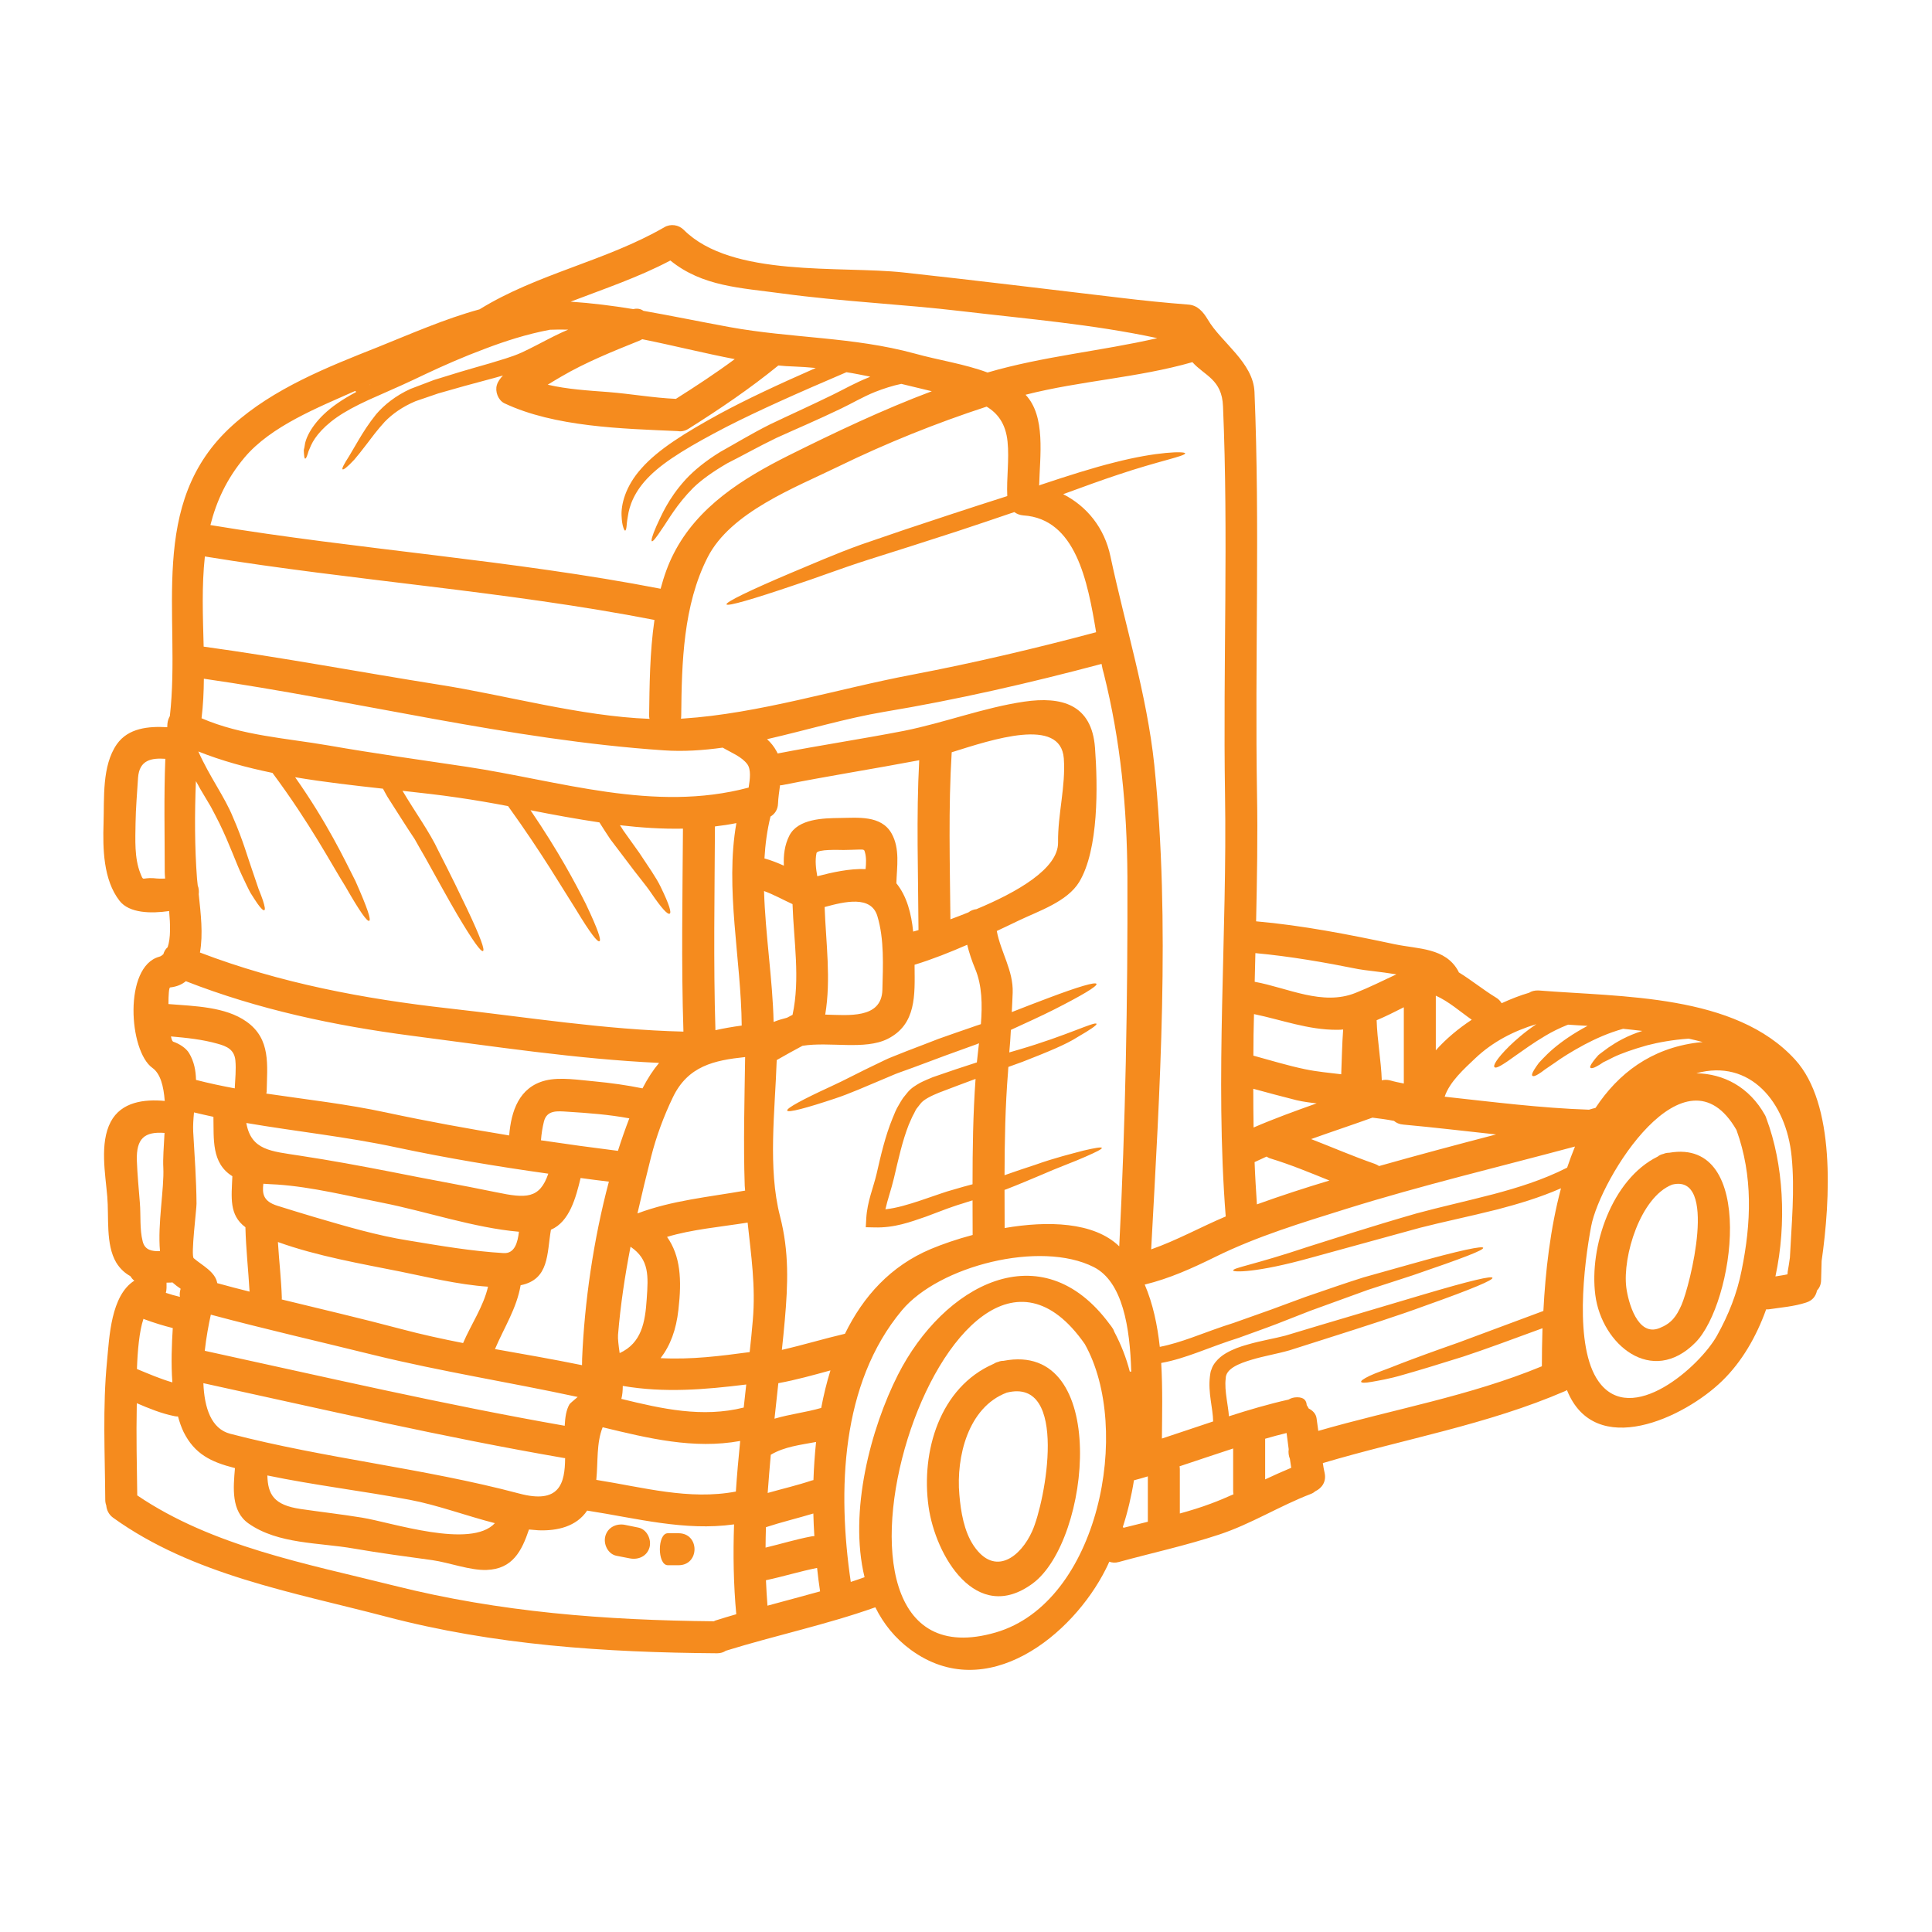 <svg xmlns="http://www.w3.org/2000/svg" xmlns:xlink="http://www.w3.org/1999/xlink" width="100" viewBox="0 0 75 75" height="100" preserveAspectRatio="xMidYMid meet"><defs><clipPath id="07e9d7fda2"><path d="M 4 8.707 L 71 8.707 L 71 65 L 4 65 Z M 4 8.707 " clip-rule="nonzero"></path></clipPath></defs><g clip-path="url(#07e9d7fda2)"><path fill="#f58b1e" d="M 6.387 43.98 C 5.613 43.922 5.289 44.191 5.312 45.043 C 5.332 45.598 5.387 46.148 5.43 46.703 C 5.469 47.184 5.418 47.719 5.539 48.191 C 5.625 48.535 5.902 48.578 6.211 48.57 C 6.113 47.516 6.379 46.137 6.34 45.328 C 6.32 45 6.359 44.508 6.387 43.98 Z M 6.418 29.457 C 5.895 29.422 5.41 29.488 5.359 30.191 C 5.324 30.777 5.27 31.367 5.262 31.953 C 5.254 32.586 5.211 33.305 5.449 33.902 C 5.582 34.227 5.488 34.066 5.949 34.09 C 6.105 34.109 6.258 34.113 6.41 34.105 C 6.402 34.004 6.395 33.918 6.395 33.852 C 6.395 32.387 6.359 30.918 6.418 29.457 Z M 6.691 53.664 C 6.637 52.926 6.668 52.176 6.707 51.555 C 6.332 51.461 5.969 51.348 5.609 51.215 C 5.598 51.211 5.582 51.207 5.57 51.195 C 5.406 51.672 5.34 52.449 5.316 53.145 C 5.77 53.332 6.219 53.527 6.691 53.664 Z M 7.012 50.031 C 7.008 50.031 7.008 50.023 7.004 50.023 C 6.898 49.953 6.793 49.871 6.691 49.781 C 6.68 49.785 6.66 49.789 6.637 49.789 C 6.582 49.789 6.523 49.793 6.465 49.793 C 6.465 49.859 6.465 49.926 6.465 49.996 C 6.465 50.066 6.453 50.129 6.438 50.188 C 6.613 50.246 6.797 50.301 6.984 50.344 C 6.969 50.238 6.98 50.133 7.012 50.031 Z M 9.113 42.25 C 9.129 41.891 9.172 41.52 9.137 41.16 C 9.094 40.75 8.816 40.617 8.441 40.516 C 7.848 40.348 7.246 40.289 6.637 40.234 C 6.66 40.348 6.688 40.422 6.723 40.438 C 6.945 40.512 7.219 40.676 7.344 40.887 C 7.535 41.211 7.602 41.562 7.609 41.922 C 8.109 42.051 8.605 42.156 9.113 42.25 Z M 9.688 50.141 C 9.641 49.309 9.547 48.477 9.527 47.641 C 8.883 47.164 8.988 46.477 9.02 45.66 C 8.199 45.152 8.305 44.211 8.285 43.355 C 8.031 43.301 7.777 43.242 7.531 43.184 C 7.508 43.438 7.488 43.691 7.5 43.934 C 7.555 44.863 7.621 45.793 7.629 46.723 C 7.633 46.93 7.402 48.738 7.52 48.844 C 7.84 49.121 8.359 49.367 8.434 49.812 C 8.852 49.926 9.27 50.039 9.688 50.141 Z M 14.348 14.945 C 14.355 14.941 14.367 14.938 14.375 14.934 C 14.375 14.934 14.371 14.934 14.371 14.93 C 14.367 14.934 14.363 14.938 14.352 14.938 Z M 14.051 58.914 C 15.195 59.098 18.281 60.141 19.211 59.129 C 18.098 58.844 16.969 58.422 15.91 58.223 C 14.086 57.879 12.203 57.656 10.379 57.277 C 10.398 58.016 10.633 58.426 11.664 58.578 C 12.461 58.695 13.258 58.785 14.051 58.914 Z M 17.977 52.137 C 18.285 51.418 18.77 50.715 18.945 49.949 C 17.793 49.875 16.484 49.551 15.543 49.363 C 14.043 49.062 12.301 48.762 10.789 48.215 C 10.832 48.938 10.918 49.66 10.941 50.383 C 10.941 50.406 10.941 50.426 10.938 50.445 C 12.488 50.824 14.039 51.184 15.578 51.594 C 16.371 51.805 17.176 51.98 17.977 52.137 Z M 19.551 48.645 C 19.984 48.672 20.098 48.223 20.145 47.816 C 18.414 47.668 16.512 47.02 14.863 46.695 C 13.52 46.43 12.125 46.078 10.766 45.984 C 10.594 45.973 10.41 45.969 10.223 45.953 C 10.18 46.328 10.203 46.633 10.773 46.809 C 11.25 46.961 11.734 47.105 12.215 47.25 C 13.418 47.602 14.633 47.965 15.875 48.16 C 17.082 48.359 18.328 48.574 19.551 48.645 Z M 19.27 46.285 C 20.414 46.523 20.949 46.547 21.285 45.562 C 19.309 45.285 17.34 44.957 15.391 44.543 C 13.469 44.129 11.5 43.926 9.562 43.594 C 9.75 44.66 10.52 44.688 11.641 44.863 C 12.828 45.043 14.012 45.262 15.191 45.492 C 16.547 45.766 17.91 46.004 19.27 46.285 Z M 21.938 56.602 C 21.926 56.602 21.914 56.602 21.906 56.602 C 17.188 55.789 12.566 54.715 7.895 53.695 C 7.934 54.656 8.199 55.469 8.941 55.66 C 12.637 56.621 16.453 56.996 20.148 57.977 C 21.727 58.402 21.93 57.586 21.938 56.602 Z M 22.109 54.512 C 22.129 54.48 22.273 54.359 22.426 54.23 C 19.785 53.66 17.145 53.246 14.512 52.602 C 12.395 52.078 10.289 51.598 8.184 51.035 C 8.094 51.445 8.004 51.934 7.949 52.438 C 12.609 53.453 17.219 54.523 21.922 55.348 C 21.938 55.023 21.98 54.73 22.109 54.512 Z M 23.637 45.871 C 23.273 45.828 22.902 45.781 22.539 45.73 C 22.355 46.492 22.109 47.43 21.387 47.738 C 21.227 48.68 21.324 49.664 20.219 49.891 L 20.211 49.891 C 20.059 50.789 19.57 51.535 19.215 52.371 C 20.34 52.57 21.469 52.766 22.594 52.996 C 22.594 52.918 22.594 52.836 22.598 52.742 C 22.688 50.57 23.035 48.129 23.637 45.871 Z M 23.988 44.676 C 24.125 44.242 24.273 43.824 24.43 43.414 C 23.633 43.266 22.836 43.207 22.02 43.156 C 21.648 43.133 21.234 43.082 21.117 43.531 C 21.055 43.777 21.02 44.016 21 44.266 C 21.992 44.414 22.992 44.551 23.988 44.676 Z M 24.941 42.25 C 25.145 41.859 25.355 41.535 25.586 41.262 C 22.379 41.113 19.152 40.617 15.977 40.207 C 12.98 39.816 10.031 39.191 7.215 38.09 C 7.059 38.219 6.859 38.305 6.605 38.332 C 6.559 38.336 6.539 38.621 6.539 38.977 C 7.555 39.059 8.75 39.078 9.57 39.66 C 10.523 40.336 10.371 41.344 10.352 42.387 C 10.344 42.41 10.34 42.43 10.34 42.453 C 11.895 42.684 13.453 42.855 14.996 43.188 C 16.578 43.527 18.168 43.816 19.766 44.078 C 19.844 43.133 20.148 42.203 21.172 41.945 C 21.754 41.801 22.5 41.93 23.086 41.98 C 23.711 42.039 24.328 42.125 24.941 42.25 Z M 25.105 50.43 C 25.168 49.535 25.211 48.895 24.477 48.398 C 24.258 49.527 24.086 50.668 23.992 51.816 C 23.98 51.969 24.012 52.227 24.055 52.527 C 24.906 52.137 25.047 51.328 25.105 50.43 Z M 25.199 27.773 C 25.215 26.625 25.223 25.316 25.406 24.066 C 19.648 22.945 13.742 22.547 7.953 21.602 C 7.828 22.738 7.875 23.918 7.906 25.102 C 10.961 25.523 13.988 26.094 17.035 26.578 C 19.613 26.98 22.523 27.805 25.215 27.906 C 25.203 27.863 25.199 27.824 25.199 27.773 Z M 26.512 32.168 C 25.695 32.184 24.883 32.129 24.066 32.035 C 24.109 32.098 24.156 32.168 24.191 32.23 C 24.422 32.551 24.629 32.848 24.816 33.105 C 25.176 33.652 25.477 34.07 25.648 34.43 C 25.996 35.145 26.07 35.434 25.996 35.469 C 25.918 35.508 25.699 35.285 25.277 34.664 C 25.066 34.348 24.734 33.969 24.352 33.449 C 24.156 33.188 23.934 32.898 23.695 32.582 C 23.559 32.379 23.414 32.156 23.27 31.926 C 22.379 31.793 21.484 31.629 20.594 31.453 C 21.695 33.07 22.336 34.285 22.742 35.09 C 23.219 36.094 23.348 36.5 23.27 36.539 C 23.195 36.578 22.926 36.246 22.355 35.301 C 21.824 34.473 21.051 33.137 19.723 31.293 C 19.07 31.168 18.414 31.055 17.762 30.961 C 17.074 30.859 16.359 30.781 15.625 30.699 C 16.137 31.562 16.68 32.301 17.016 33.023 C 17.5 33.969 17.855 34.699 18.129 35.277 C 18.672 36.422 18.824 36.879 18.75 36.918 C 18.672 36.957 18.379 36.566 17.738 35.484 C 17.422 34.945 17.016 34.207 16.504 33.285 C 16.371 33.059 16.238 32.824 16.098 32.574 C 15.934 32.332 15.77 32.074 15.594 31.801 C 15.418 31.523 15.23 31.234 15.039 30.93 C 14.977 30.828 14.926 30.723 14.867 30.617 C 13.742 30.492 12.59 30.363 11.457 30.172 C 12.715 31.961 13.359 33.336 13.801 34.207 C 14.277 35.281 14.41 35.707 14.332 35.746 C 14.254 35.781 13.984 35.418 13.41 34.414 C 12.844 33.512 12.059 32 10.578 30.004 C 9.574 29.797 8.605 29.535 7.699 29.172 C 8.137 30.156 8.73 30.945 9.043 31.723 C 9.434 32.613 9.625 33.32 9.812 33.844 C 9.902 34.109 9.977 34.332 10.039 34.512 C 10.113 34.695 10.168 34.84 10.207 34.957 C 10.281 35.191 10.301 35.309 10.262 35.332 C 10.227 35.355 10.137 35.281 9.992 35.074 C 9.918 34.969 9.832 34.832 9.723 34.66 C 9.625 34.48 9.527 34.266 9.402 34.004 C 9.16 33.496 8.922 32.789 8.52 31.965 C 8.414 31.762 8.312 31.547 8.184 31.316 C 8.051 31.094 7.91 30.859 7.766 30.613 C 7.719 30.52 7.66 30.418 7.605 30.324 C 7.555 31.594 7.555 32.879 7.648 34.109 C 7.66 34.195 7.668 34.281 7.676 34.375 C 7.719 34.48 7.727 34.602 7.715 34.715 C 7.793 35.461 7.891 36.258 7.762 36.977 C 10.859 38.16 14.121 38.777 17.414 39.145 C 20.445 39.484 23.48 39.973 26.531 40.047 C 26.445 37.422 26.496 34.797 26.512 32.168 Z M 26.238 15.484 C 27.016 14.992 27.785 14.488 28.523 13.941 C 27.344 13.715 26.133 13.41 24.93 13.168 C 24.895 13.191 24.859 13.211 24.816 13.227 C 23.797 13.637 22.738 14.062 21.785 14.621 C 21.605 14.723 21.434 14.832 21.262 14.934 C 22.031 15.113 22.828 15.16 23.613 15.219 C 24.492 15.289 25.359 15.445 26.238 15.484 Z M 28.793 39.812 C 28.773 37.258 28.137 34.48 28.586 31.953 C 28.309 32.008 28.027 32.051 27.754 32.082 C 27.742 34.719 27.691 37.355 27.773 39.992 C 28.082 39.922 28.422 39.863 28.793 39.812 Z M 28.582 62.664 C 28.473 61.496 28.457 60.336 28.496 59.176 C 26.586 59.445 24.707 58.938 22.793 58.641 C 22.379 59.262 21.633 59.434 20.902 59.406 C 20.777 59.398 20.656 59.387 20.535 59.375 C 20.254 60.207 19.902 60.91 18.891 60.945 C 18.25 60.969 17.426 60.656 16.789 60.566 C 15.766 60.426 14.738 60.289 13.723 60.113 C 12.387 59.879 10.797 59.949 9.648 59.141 C 8.969 58.664 9.055 57.762 9.121 56.992 C 9.117 56.988 9.102 56.988 9.094 56.984 C 8.191 56.754 7.555 56.445 7.129 55.594 C 7.039 55.406 6.969 55.203 6.91 54.988 C 6.867 54.988 6.824 54.984 6.785 54.977 C 6.27 54.875 5.785 54.676 5.312 54.473 C 5.312 54.504 5.312 54.543 5.309 54.566 C 5.285 55.73 5.312 56.891 5.328 58.051 C 8.254 60.035 11.918 60.707 15.301 61.555 C 19.402 62.586 23.504 62.898 27.715 62.938 C 27.738 62.922 27.758 62.914 27.781 62.906 C 28.047 62.824 28.316 62.738 28.582 62.664 Z M 28.566 57.902 C 28.609 57.25 28.668 56.598 28.734 55.938 C 26.93 56.266 25.172 55.836 23.395 55.406 C 23.148 56.023 23.219 56.742 23.148 57.449 C 24.961 57.734 26.746 58.246 28.566 57.902 Z M 28.926 46.219 C 28.922 46.156 28.918 46.09 28.91 46.031 C 28.855 44.363 28.902 42.699 28.926 41.035 C 27.734 41.16 26.703 41.375 26.117 42.605 C 25.762 43.344 25.48 44.109 25.277 44.902 C 25.09 45.637 24.914 46.367 24.746 47.105 C 26.094 46.598 27.512 46.469 28.926 46.219 Z M 28.871 54.641 C 28.902 54.34 28.938 54.039 28.969 53.746 C 27.367 53.945 25.789 54.078 24.176 53.801 C 24.176 53.988 24.16 54.156 24.121 54.305 C 25.695 54.691 27.266 55.043 28.871 54.641 Z M 29.062 30.574 C 29.117 30.238 29.16 29.875 29.012 29.668 C 28.793 29.371 28.379 29.215 28.055 29.023 C 27.293 29.129 26.535 29.18 25.781 29.129 C 19.809 28.727 13.855 27.203 7.914 26.348 C 7.91 26.863 7.887 27.371 7.824 27.883 C 9.395 28.559 11.094 28.652 12.766 28.941 C 14.535 29.25 16.312 29.496 18.09 29.762 C 21.734 30.309 25.387 31.555 29.062 30.574 Z M 29.223 51.258 C 29.34 49.93 29.156 48.719 29.023 47.461 C 27.965 47.629 26.848 47.727 25.895 48.016 C 26.414 48.754 26.473 49.664 26.336 50.844 C 26.25 51.621 26.023 52.23 25.645 52.723 C 26.852 52.785 27.957 52.641 29.102 52.488 C 29.148 52.078 29.188 51.668 29.223 51.258 Z M 30.766 39.398 C 31.07 37.992 30.812 36.523 30.766 35.098 C 30.406 34.934 30.039 34.727 29.66 34.59 C 29.711 36.289 29.996 38.047 30.031 39.672 C 30.199 39.605 30.375 39.551 30.551 39.508 C 30.609 39.48 30.664 39.449 30.723 39.418 C 30.734 39.406 30.75 39.406 30.766 39.398 Z M 31.613 59.633 C 31.594 59.344 31.582 59.051 31.574 58.754 C 30.965 58.938 30.34 59.086 29.734 59.285 C 29.727 59.547 29.719 59.812 29.719 60.078 C 30.309 59.938 30.891 59.758 31.488 59.645 C 31.535 59.633 31.574 59.633 31.613 59.633 Z M 31.578 57.457 C 31.594 56.965 31.629 56.469 31.68 55.977 C 31.078 56.09 30.449 56.16 29.93 56.469 C 29.93 56.469 29.926 56.469 29.922 56.473 C 29.879 56.969 29.836 57.461 29.801 57.957 C 30.375 57.793 30.957 57.66 31.523 57.469 C 31.539 57.465 31.559 57.461 31.578 57.457 Z M 31.836 61.777 C 31.793 61.484 31.75 61.18 31.719 60.867 C 31.051 61 30.402 61.203 29.734 61.344 C 29.75 61.672 29.766 62.004 29.793 62.332 C 30.473 62.148 31.156 61.965 31.836 61.777 Z M 31.879 54.656 C 31.973 54.16 32.09 53.672 32.238 53.199 C 31.566 53.383 30.898 53.57 30.215 53.695 C 30.168 54.156 30.113 54.617 30.066 55.074 C 30.656 54.898 31.285 54.828 31.879 54.656 Z M 33.602 33.738 C 33.625 33.512 33.633 33.285 33.578 33.09 C 33.551 32.98 33.543 32.977 33.348 32.98 C 33.145 32.984 32.945 32.996 32.746 32.996 C 32.582 32.996 31.727 32.957 31.695 33.121 C 31.637 33.41 31.672 33.715 31.727 34.016 C 32.293 33.867 32.992 33.711 33.602 33.738 Z M 34.254 38.426 C 34.277 37.496 34.332 36.465 34.059 35.562 C 33.816 34.754 32.797 34.996 32.012 35.211 C 32.062 36.605 32.266 38.008 32.035 39.387 C 32.922 39.406 34.223 39.566 34.254 38.426 Z M 35.656 36.105 C 35.645 33.906 35.566 31.707 35.684 29.512 C 33.914 29.848 32.137 30.125 30.371 30.477 C 30.34 30.484 30.312 30.484 30.281 30.484 C 30.25 30.727 30.211 30.961 30.203 31.191 C 30.195 31.434 30.074 31.602 29.91 31.699 C 29.781 32.227 29.707 32.77 29.676 33.324 C 29.934 33.395 30.188 33.496 30.43 33.605 C 30.41 33.203 30.457 32.805 30.641 32.441 C 30.977 31.777 31.98 31.762 32.609 31.754 C 33.293 31.746 34.199 31.641 34.605 32.344 C 34.945 32.938 34.816 33.641 34.797 34.289 C 35.207 34.793 35.379 35.473 35.449 36.164 C 35.516 36.148 35.582 36.125 35.656 36.105 Z M 36.172 15.188 C 35.773 15.09 35.379 14.996 34.988 14.902 C 34.66 14.969 34.297 15.086 33.969 15.215 C 33.477 15.414 33.082 15.656 32.629 15.871 C 31.703 16.316 30.887 16.66 30.148 16.996 C 29.426 17.344 28.805 17.699 28.234 17.984 C 27.691 18.301 27.25 18.609 26.914 18.934 C 26.262 19.59 25.945 20.184 25.699 20.531 C 25.465 20.887 25.344 21.031 25.305 21.012 C 25.27 20.992 25.312 20.809 25.484 20.418 C 25.668 20.031 25.922 19.383 26.602 18.629 C 26.945 18.254 27.402 17.887 27.961 17.543 C 28.527 17.23 29.148 16.848 29.887 16.477 C 30.621 16.125 31.449 15.754 32.328 15.324 C 32.777 15.105 33.207 14.855 33.738 14.645 C 33.746 14.637 33.766 14.629 33.781 14.621 C 33.477 14.562 33.168 14.496 32.859 14.449 C 30.984 15.25 29.438 15.938 28.195 16.574 C 26.863 17.266 25.836 17.867 25.227 18.473 C 24.609 19.078 24.426 19.664 24.375 20.035 C 24.34 20.223 24.328 20.367 24.32 20.457 C 24.309 20.547 24.289 20.594 24.27 20.598 C 24.25 20.602 24.223 20.559 24.195 20.469 C 24.164 20.375 24.137 20.23 24.129 20.016 C 24.109 19.613 24.258 18.891 24.91 18.172 C 25.551 17.449 26.578 16.809 27.926 16.07 C 28.961 15.508 30.211 14.926 31.668 14.285 C 31.387 14.258 31.098 14.238 30.812 14.227 C 30.613 14.223 30.414 14.207 30.215 14.188 C 29.109 15.09 27.93 15.887 26.723 16.648 C 26.574 16.742 26.426 16.758 26.293 16.734 C 24.164 16.641 21.527 16.578 19.574 15.652 C 19.336 15.531 19.211 15.195 19.289 14.945 C 19.328 14.812 19.418 14.691 19.523 14.578 C 19.41 14.609 19.297 14.641 19.188 14.672 C 18.777 14.785 18.395 14.887 18.031 14.984 C 17.676 15.086 17.336 15.184 17.012 15.273 C 16.703 15.379 16.414 15.477 16.133 15.574 C 15.621 15.789 15.23 16.07 14.934 16.375 C 14.645 16.691 14.426 16.988 14.234 17.242 C 14.043 17.496 13.879 17.695 13.75 17.848 C 13.473 18.145 13.332 18.246 13.297 18.219 C 13.266 18.188 13.344 18.031 13.555 17.703 C 13.652 17.535 13.781 17.316 13.941 17.047 C 14.105 16.773 14.309 16.445 14.605 16.078 C 14.914 15.719 15.359 15.359 15.934 15.098 C 16.219 14.988 16.523 14.871 16.848 14.75 C 17.172 14.652 17.512 14.543 17.875 14.434 C 18.238 14.328 18.621 14.215 19.023 14.102 C 19.418 13.977 19.848 13.867 20.238 13.691 C 20.641 13.508 21.062 13.273 21.523 13.043 C 21.695 12.957 21.875 12.875 22.055 12.797 C 21.82 12.789 21.582 12.793 21.348 12.801 C 20.434 12.973 19.602 13.246 18.848 13.531 C 17.988 13.852 17.227 14.188 16.547 14.508 C 16.207 14.668 15.887 14.824 15.578 14.961 C 15.27 15.098 14.977 15.227 14.707 15.348 C 14.164 15.582 13.707 15.805 13.336 16.031 C 12.594 16.484 12.227 16.953 12.074 17.289 C 12.035 17.375 12.008 17.449 11.977 17.516 C 11.961 17.578 11.941 17.633 11.926 17.676 C 11.898 17.762 11.867 17.805 11.848 17.805 C 11.828 17.805 11.812 17.758 11.805 17.66 C 11.801 17.613 11.793 17.551 11.793 17.473 C 11.812 17.402 11.828 17.312 11.844 17.207 C 11.938 16.797 12.324 16.191 13.094 15.66 C 13.309 15.508 13.559 15.363 13.828 15.215 C 13.816 15.203 13.801 15.191 13.789 15.176 C 12.367 15.812 10.52 16.535 9.488 17.766 C 8.797 18.59 8.398 19.469 8.168 20.383 C 13.969 21.344 19.883 21.738 25.645 22.855 C 25.773 22.375 25.934 21.914 26.152 21.492 C 27.078 19.668 28.832 18.574 30.617 17.68 C 32.422 16.781 34.27 15.902 36.172 15.188 Z M 37.754 45.973 C 37.754 44.609 37.773 43.246 37.871 41.883 C 37.418 42.051 36.945 42.227 36.449 42.418 C 36.172 42.531 35.855 42.68 35.734 42.844 L 35.578 43.043 C 35.531 43.113 35.512 43.172 35.477 43.234 C 35.406 43.352 35.348 43.512 35.277 43.664 C 35.031 44.289 34.875 45 34.703 45.734 C 34.598 46.176 34.453 46.574 34.371 46.945 C 34.812 46.898 35.277 46.754 35.715 46.609 C 36.004 46.508 36.285 46.414 36.562 46.32 C 36.703 46.27 36.848 46.227 36.988 46.188 C 37.129 46.148 37.262 46.109 37.395 46.07 C 37.516 46.035 37.633 46.004 37.754 45.973 Z M 38.078 39.758 C 38.137 39.004 38.125 38.254 37.859 37.617 C 37.719 37.281 37.621 36.98 37.547 36.676 C 36.883 36.965 36.211 37.234 35.512 37.449 C 35.508 37.449 35.508 37.449 35.504 37.449 C 35.504 37.469 35.504 37.496 35.504 37.516 C 35.512 38.613 35.582 39.762 34.461 40.328 C 33.566 40.777 32.207 40.426 31.152 40.598 C 30.816 40.777 30.484 40.961 30.152 41.152 C 30.086 43.125 29.801 45.355 30.281 47.215 C 30.637 48.594 30.59 49.848 30.465 51.258 C 30.43 51.641 30.395 52.02 30.352 52.402 C 31.172 52.215 31.98 51.969 32.801 51.777 C 33.508 50.328 34.574 49.141 36.141 48.484 C 36.57 48.305 37.137 48.105 37.758 47.941 C 37.758 47.496 37.754 47.043 37.754 46.598 C 37.695 46.613 37.637 46.633 37.578 46.652 C 37.441 46.695 37.305 46.742 37.168 46.781 C 37.039 46.828 36.91 46.867 36.773 46.918 C 36.496 47.023 36.219 47.125 35.934 47.234 C 35.348 47.434 34.727 47.672 33.945 47.648 L 33.609 47.641 L 33.629 47.289 C 33.668 46.641 33.902 46.109 34.027 45.578 C 34.195 44.844 34.363 44.109 34.648 43.414 C 34.723 43.234 34.781 43.07 34.898 42.883 C 34.949 42.797 35.004 42.695 35.059 42.621 L 35.219 42.422 C 35.375 42.227 35.559 42.129 35.719 42.035 C 35.887 41.949 36.051 41.883 36.211 41.816 C 36.809 41.605 37.379 41.418 37.922 41.242 C 37.945 41.004 37.977 40.754 38.004 40.5 C 37.977 40.512 37.945 40.52 37.918 40.535 C 37.52 40.68 37.109 40.828 36.688 40.98 C 36.27 41.137 35.859 41.289 35.461 41.438 C 35.266 41.508 35.066 41.578 34.879 41.648 C 34.723 41.703 34.516 41.801 34.34 41.871 C 33.621 42.172 32.973 42.461 32.414 42.645 C 31.301 43.016 30.594 43.203 30.559 43.113 C 30.523 43.023 31.168 42.676 32.238 42.184 C 32.777 41.941 33.383 41.609 34.082 41.281 C 34.266 41.195 34.414 41.113 34.637 41.027 C 34.824 40.953 35.02 40.875 35.215 40.797 C 35.613 40.648 36.016 40.488 36.434 40.328 C 36.859 40.18 37.27 40.031 37.676 39.895 C 37.809 39.848 37.941 39.801 38.078 39.758 Z M 41.074 32.699 C 41.059 31.613 41.375 30.527 41.297 29.441 C 41.176 27.816 38.516 28.711 36.945 29.203 C 36.812 31.363 36.875 33.523 36.895 35.688 C 37.121 35.602 37.355 35.516 37.594 35.418 C 37.68 35.352 37.789 35.305 37.906 35.293 C 39.477 34.637 41.09 33.723 41.074 32.699 Z M 42.551 24.543 C 42.223 22.562 41.762 20.141 39.727 20.008 C 39.586 19.996 39.469 19.949 39.375 19.879 C 38.66 20.125 37.91 20.375 37.145 20.629 C 35.918 21.027 34.746 21.402 33.676 21.738 C 32.613 22.078 31.668 22.445 30.859 22.707 C 29.25 23.254 28.234 23.551 28.203 23.461 C 28.172 23.371 29.117 22.914 30.684 22.25 C 31.469 21.926 32.391 21.512 33.449 21.133 C 34.516 20.762 35.688 20.367 36.93 19.961 C 37.684 19.711 38.41 19.48 39.102 19.258 C 39.07 18.551 39.184 17.84 39.113 17.145 C 39.043 16.441 38.723 16.039 38.301 15.785 C 36.328 16.43 34.406 17.203 32.539 18.113 C 30.867 18.93 28.363 19.879 27.469 21.637 C 26.52 23.5 26.465 25.727 26.445 27.773 C 26.445 27.82 26.441 27.859 26.434 27.898 C 26.457 27.898 26.48 27.898 26.508 27.895 C 29.465 27.703 32.516 26.738 35.43 26.188 C 37.809 25.734 40.211 25.168 42.551 24.543 Z M 38.656 63.371 C 42.656 62.207 43.965 55.465 42.109 52.172 C 36.836 44.621 30.195 65.836 38.656 63.371 Z M 43.449 48.383 C 43.691 43.602 43.781 38.812 43.766 34.031 C 43.75 31.34 43.504 28.77 42.852 26.16 C 42.816 26.039 42.785 25.91 42.762 25.773 C 39.988 26.512 37.148 27.164 34.324 27.633 C 32.84 27.883 31.312 28.344 29.777 28.695 C 29.922 28.828 30.051 28.984 30.148 29.168 C 30.168 29.199 30.176 29.227 30.188 29.25 C 31.82 28.934 33.461 28.688 35.094 28.371 C 36.652 28.059 38.191 27.469 39.758 27.238 C 41.207 27.027 42.383 27.336 42.508 29.031 C 42.617 30.492 42.656 32.977 41.895 34.238 C 41.43 35.004 40.316 35.367 39.559 35.73 C 39.27 35.867 38.984 36.008 38.695 36.141 C 38.848 36.961 39.344 37.684 39.312 38.539 C 39.305 38.789 39.289 39.035 39.277 39.289 C 39.812 39.078 40.301 38.891 40.73 38.73 C 41.828 38.316 42.527 38.105 42.566 38.195 C 42.605 38.285 41.973 38.656 40.918 39.191 C 40.445 39.43 39.871 39.691 39.242 39.98 C 39.227 40.273 39.207 40.566 39.18 40.855 C 39.301 40.82 39.426 40.781 39.539 40.75 C 41.406 40.207 42.52 39.633 42.566 39.746 C 42.59 39.789 42.332 39.969 41.852 40.246 C 41.391 40.547 40.625 40.855 39.695 41.219 C 39.516 41.281 39.332 41.348 39.145 41.418 C 39.137 41.477 39.137 41.535 39.133 41.594 C 39.023 42.941 39 44.277 38.996 45.621 C 39.418 45.473 39.82 45.336 40.184 45.219 C 40.961 44.941 41.617 44.785 42.066 44.664 C 42.516 44.559 42.762 44.52 42.773 44.562 C 42.785 44.605 42.559 44.719 42.141 44.902 C 41.719 45.094 41.102 45.309 40.34 45.645 C 39.953 45.805 39.551 45.98 39.074 46.164 C 39.047 46.176 39.02 46.184 38.996 46.191 C 38.996 46.684 39 47.176 39 47.672 C 40.664 47.387 42.461 47.426 43.449 48.383 Z M 43.859 53.246 C 43.879 53.246 43.895 53.246 43.914 53.246 C 43.867 51.531 43.582 49.758 42.461 49.188 C 40.387 48.137 36.453 49.141 35.012 50.867 C 32.633 53.715 32.508 57.879 33.027 61.41 C 33.207 61.355 33.383 61.289 33.562 61.227 C 32.941 58.672 33.809 55.438 34.859 53.367 C 36.613 49.91 40.422 47.785 43.086 51.418 C 43.117 51.453 43.148 51.496 43.18 51.547 C 43.219 51.598 43.238 51.648 43.258 51.703 C 43.516 52.188 43.719 52.703 43.859 53.246 Z M 44.559 59.074 C 44.559 58.41 44.559 57.758 44.559 57.312 C 44.383 57.367 44.199 57.418 44.02 57.465 C 43.922 58.082 43.777 58.691 43.59 59.27 C 43.594 59.285 43.602 59.293 43.605 59.305 C 43.594 59.27 43.602 59.285 43.613 59.309 C 43.93 59.23 44.246 59.152 44.559 59.074 Z M 44.918 13.129 C 44.91 13.129 44.906 13.121 44.898 13.121 C 42.422 12.59 39.863 12.379 37.348 12.082 C 35.02 11.805 32.668 11.707 30.352 11.391 C 28.746 11.172 27.27 11.125 26.023 10.113 C 24.785 10.766 23.457 11.211 22.152 11.711 C 22.969 11.766 23.777 11.867 24.586 12 C 24.742 11.961 24.875 11.992 24.977 12.066 C 26.094 12.262 27.199 12.492 28.309 12.695 C 30.727 13.137 33.109 13.07 35.504 13.723 C 36.441 13.984 37.434 14.125 38.336 14.461 C 40.5 13.828 42.742 13.629 44.918 13.129 Z M 47.582 47.223 C 47.156 41.77 47.645 36.281 47.555 30.82 C 47.477 25.805 47.691 20.793 47.477 15.773 C 47.438 14.723 46.758 14.586 46.289 14.059 C 44.164 14.668 41.953 14.777 39.812 15.324 C 40.605 16.16 40.367 17.699 40.34 18.848 C 40.355 18.84 40.371 18.836 40.391 18.824 C 41.453 18.469 42.426 18.16 43.258 17.953 C 44.926 17.523 46.004 17.516 46.008 17.598 C 46.008 17.711 44.984 17.895 43.395 18.43 C 42.77 18.637 42.059 18.895 41.273 19.184 C 42.188 19.652 42.875 20.484 43.109 21.605 C 43.676 24.27 44.523 26.973 44.809 29.688 C 45.441 35.855 45.023 42.301 44.688 48.5 C 45.684 48.152 46.602 47.637 47.582 47.223 Z M 47.883 58.008 C 47.875 57.965 47.871 57.914 47.871 57.863 C 47.871 57.215 47.871 56.746 47.871 56.23 C 47.176 56.457 46.484 56.691 45.789 56.922 C 45.797 56.957 45.801 56.992 45.801 57.035 C 45.801 57.328 45.801 58.246 45.801 58.754 C 46.207 58.641 46.609 58.52 47.004 58.371 C 47.301 58.262 47.594 58.137 47.883 58.008 Z M 51.609 45.828 C 50.855 45.523 50.113 45.215 49.336 44.977 C 49.273 44.961 49.219 44.934 49.168 44.898 C 49.016 44.969 48.859 45.039 48.703 45.113 C 48.723 45.66 48.758 46.207 48.793 46.754 C 49.723 46.418 50.66 46.113 51.609 45.828 Z M 50.125 56.98 C 50.109 56.863 50.09 56.75 50.074 56.633 C 50.027 56.516 50.008 56.387 50.027 56.258 C 50 56.051 49.973 55.84 49.945 55.629 C 49.664 55.695 49.391 55.773 49.113 55.852 C 49.113 56.402 49.113 56.852 49.113 57.43 C 49.449 57.273 49.785 57.121 50.125 56.98 Z M 51.113 42.832 C 50.855 42.805 50.594 42.77 50.336 42.711 C 49.773 42.57 49.211 42.418 48.652 42.266 C 48.652 42.766 48.656 43.266 48.664 43.77 C 49.469 43.422 50.289 43.125 51.113 42.832 Z M 52.141 39.965 C 52.066 39.973 51.992 39.977 51.914 39.977 C 50.785 39.984 49.758 39.59 48.68 39.367 C 48.664 39.906 48.656 40.441 48.656 40.98 C 49.324 41.16 49.984 41.367 50.668 41.508 C 51.129 41.605 51.598 41.645 52.066 41.703 C 52.09 41.121 52.098 40.543 52.141 39.965 Z M 54.207 37.824 C 53.594 37.723 52.965 37.668 52.73 37.621 C 51.406 37.355 50.082 37.125 48.734 37 C 48.723 37.371 48.715 37.742 48.707 38.113 C 49.984 38.344 51.34 39.062 52.625 38.543 C 53.168 38.328 53.68 38.07 54.207 37.824 Z M 54.496 42.062 C 54.496 41.164 54.496 39.887 54.496 39.102 C 54.148 39.277 53.797 39.457 53.441 39.605 C 53.465 40.391 53.613 41.16 53.641 41.938 C 53.734 41.914 53.844 41.91 53.965 41.941 C 54.141 41.992 54.32 42.027 54.496 42.062 Z M 53.535 45.266 C 55.043 44.84 56.559 44.434 58.078 44.039 C 56.875 43.91 55.676 43.766 54.473 43.656 C 54.324 43.645 54.203 43.59 54.113 43.512 C 53.836 43.457 53.559 43.422 53.277 43.387 C 52.488 43.672 51.691 43.934 50.898 44.219 C 51.723 44.539 52.535 44.891 53.367 45.18 C 53.434 45.203 53.484 45.234 53.535 45.266 Z M 57.133 39.586 C 56.676 39.266 56.246 38.879 55.738 38.652 C 55.738 39.305 55.738 40.047 55.738 40.773 C 56.133 40.328 56.617 39.926 57.133 39.586 Z M 60.836 45.328 C 60.93 45.051 61.031 44.777 61.141 44.508 C 58.188 45.301 55.199 46.012 52.281 46.922 C 50.547 47.465 48.809 47.988 47.176 48.793 C 46.273 49.238 45.398 49.633 44.438 49.867 C 44.758 50.613 44.93 51.438 45.023 52.285 C 45.445 52.203 45.855 52.07 46.254 51.93 C 46.809 51.73 47.359 51.52 47.891 51.355 C 48.402 51.176 48.887 51.004 49.34 50.84 C 49.809 50.668 50.254 50.5 50.672 50.348 C 51.516 50.059 52.262 49.797 52.938 49.586 C 53.613 49.395 54.207 49.23 54.719 49.086 C 56.746 48.512 57.566 48.359 57.578 48.441 C 57.59 48.531 56.863 48.816 54.84 49.508 C 54.34 49.672 53.758 49.859 53.098 50.074 C 52.438 50.312 51.695 50.586 50.859 50.887 C 50.449 51.047 50.016 51.215 49.562 51.395 C 49.098 51.574 48.59 51.75 48.07 51.941 C 47.562 52.098 47.039 52.301 46.461 52.512 C 46.039 52.664 45.578 52.82 45.078 52.91 C 45.137 53.91 45.113 54.922 45.105 55.844 C 45.766 55.629 46.43 55.398 47.094 55.18 C 47.086 54.656 46.891 54.074 46.969 53.43 C 46.988 53.336 46.98 53.266 47.031 53.156 C 47.062 53.051 47.117 52.965 47.18 52.883 C 47.301 52.73 47.445 52.617 47.586 52.535 C 47.867 52.371 48.148 52.273 48.418 52.199 C 48.953 52.043 49.461 51.965 49.902 51.848 C 50.367 51.707 50.801 51.578 51.215 51.453 C 52.875 50.961 54.172 50.574 55.16 50.281 C 57.145 49.691 57.91 49.523 57.938 49.605 C 57.961 49.688 57.242 50.008 55.293 50.699 C 54.328 51.055 53.035 51.473 51.375 52 C 50.961 52.133 50.523 52.273 50.062 52.418 C 49.574 52.559 49.074 52.637 48.586 52.785 C 48.113 52.926 47.578 53.129 47.582 53.516 C 47.551 53.746 47.578 54.023 47.621 54.32 C 47.648 54.527 47.691 54.746 47.707 54.98 C 48.469 54.734 49.238 54.508 50.02 54.332 C 50.113 54.277 50.219 54.242 50.355 54.242 C 50.625 54.242 50.715 54.371 50.727 54.547 C 50.754 54.586 50.781 54.629 50.801 54.676 C 50.957 54.754 51.086 54.883 51.109 55.059 C 51.133 55.223 51.156 55.387 51.176 55.547 C 54.07 54.711 57.062 54.195 59.855 53.039 C 59.855 52.578 59.863 52.082 59.879 51.562 C 58.676 52.004 57.664 52.379 56.801 52.664 C 55.832 52.969 55.074 53.199 54.492 53.363 C 53.918 53.535 53.492 53.598 53.238 53.645 C 52.98 53.691 52.855 53.684 52.84 53.645 C 52.824 53.605 52.918 53.531 53.168 53.41 C 53.418 53.289 53.801 53.168 54.359 52.941 C 54.926 52.723 55.66 52.453 56.609 52.121 C 57.508 51.785 58.605 51.375 59.914 50.891 C 59.992 49.371 60.18 47.691 60.598 46.129 C 59.75 46.5 58.918 46.742 58.148 46.945 C 57.031 47.227 56.027 47.43 55.133 47.66 C 53.352 48.152 51.957 48.535 50.895 48.824 C 48.754 49.422 47.871 49.387 47.871 49.32 C 47.859 49.215 48.68 49.102 50.77 48.402 C 51.824 48.07 53.195 47.621 54.988 47.105 C 55.891 46.859 56.902 46.637 57.996 46.352 C 58.902 46.109 59.883 45.812 60.836 45.328 Z M 66.098 40.453 C 65.922 40.406 65.738 40.359 65.555 40.32 C 64.941 40.363 64.379 40.465 63.945 40.578 C 63.391 40.734 62.934 40.895 62.629 41.043 C 62.48 41.121 62.352 41.184 62.238 41.238 C 62.145 41.305 62.062 41.355 61.992 41.391 C 61.855 41.469 61.777 41.48 61.742 41.453 C 61.711 41.426 61.738 41.355 61.836 41.219 C 61.883 41.148 61.957 41.062 62.047 40.961 C 62.148 40.875 62.293 40.777 62.441 40.664 C 62.762 40.445 63.164 40.207 63.754 40.02 C 63.504 39.988 63.258 39.965 63.008 39.938 C 62.418 40.102 61.918 40.336 61.516 40.547 C 61.008 40.82 60.625 41.062 60.344 41.266 C 60.203 41.363 60.082 41.445 59.977 41.516 C 59.883 41.59 59.801 41.648 59.734 41.688 C 59.602 41.773 59.523 41.793 59.488 41.762 C 59.457 41.738 59.473 41.66 59.559 41.523 C 59.602 41.453 59.66 41.367 59.738 41.262 C 59.824 41.164 59.934 41.055 60.062 40.926 C 60.328 40.668 60.703 40.367 61.234 40.047 C 61.352 39.977 61.488 39.898 61.629 39.824 C 61.375 39.812 61.125 39.793 60.879 39.777 C 60.859 39.785 60.844 39.789 60.832 39.793 C 60.52 39.918 60.242 40.059 60 40.203 C 59.516 40.488 59.152 40.758 58.871 40.953 C 58.316 41.355 58.078 41.496 58.016 41.426 C 57.957 41.371 58.082 41.117 58.586 40.617 C 58.832 40.379 59.168 40.078 59.641 39.758 C 58.762 40.02 57.941 40.445 57.266 41.086 C 56.855 41.477 56.273 41.992 56.082 42.574 C 57.949 42.777 59.809 43.016 61.684 43.078 C 61.766 43.051 61.852 43.031 61.938 43.008 C 62.824 41.668 64.09 40.703 65.887 40.473 C 65.961 40.465 66.027 40.461 66.098 40.453 Z M 67.609 49.316 C 67.984 47.48 68.055 45.652 67.41 43.867 C 65.418 40.402 62.121 45.754 61.77 47.598 C 61.488 49.082 61.094 52.277 62.055 53.625 C 63.32 55.414 65.992 53.043 66.656 51.844 C 67.098 51.051 67.434 50.211 67.609 49.316 Z M 69.484 48.82 C 69.547 47.516 69.68 46.199 69.551 44.898 C 69.344 42.77 67.926 41.094 65.852 41.664 C 66.898 41.684 67.898 42.18 68.52 43.293 C 68.543 43.336 68.562 43.383 68.574 43.43 C 68.574 43.434 68.578 43.438 68.578 43.438 C 69.227 45.176 69.371 47.461 68.922 49.551 C 69.078 49.523 69.238 49.504 69.391 49.469 C 69.391 49.438 69.395 49.398 69.398 49.367 C 69.43 49.195 69.457 49.012 69.484 48.82 Z M 69.688 41.137 C 71.254 42.855 71.059 46.551 70.715 48.953 C 70.707 49.207 70.699 49.449 70.695 49.684 C 70.695 49.863 70.629 50 70.535 50.098 C 70.496 50.305 70.367 50.488 70.109 50.566 C 69.641 50.719 69.148 50.754 68.66 50.828 C 68.629 50.832 68.594 50.828 68.562 50.828 C 68.18 51.895 67.617 52.863 66.863 53.598 C 65.387 55.043 61.91 56.672 60.828 53.961 C 60.809 53.977 60.785 53.988 60.762 54 C 57.734 55.309 54.492 55.863 51.352 56.797 C 51.371 56.922 51.391 57.051 51.422 57.18 C 51.496 57.52 51.312 57.77 51.066 57.887 C 51.016 57.93 50.957 57.969 50.883 57.996 C 49.672 58.461 48.562 59.164 47.332 59.57 C 46.047 59.996 44.73 60.281 43.43 60.637 C 43.293 60.676 43.168 60.664 43.062 60.625 C 43.02 60.719 42.977 60.816 42.93 60.906 C 41.641 63.48 38.301 66.195 35.359 64.047 C 34.746 63.598 34.297 63.035 33.98 62.395 C 32.082 63.07 30.105 63.484 28.176 64.082 C 28.09 64.141 27.977 64.18 27.84 64.18 C 23.488 64.148 19.195 63.867 14.973 62.754 C 11.359 61.805 7.484 61.141 4.391 58.918 C 4.219 58.793 4.141 58.617 4.125 58.441 C 4.102 58.379 4.086 58.305 4.086 58.227 C 4.074 56.426 3.98 54.621 4.156 52.828 C 4.246 51.895 4.305 50.293 5.215 49.715 C 5.148 49.668 5.102 49.605 5.059 49.539 C 4.848 49.422 4.66 49.254 4.512 49.012 C 4.094 48.305 4.234 47.238 4.164 46.449 C 4.09 45.57 3.863 44.375 4.297 43.551 C 4.707 42.773 5.598 42.664 6.395 42.738 C 6.352 42.168 6.23 41.68 5.918 41.457 C 4.996 40.801 4.793 37.52 6.18 37.141 C 6.242 37.125 6.293 37.086 6.34 37.043 C 6.371 36.938 6.426 36.84 6.508 36.77 C 6.629 36.422 6.613 35.895 6.566 35.367 C 5.859 35.469 5.016 35.453 4.641 34.969 C 4.008 34.156 3.988 32.938 4.02 31.953 C 4.051 30.98 3.953 29.73 4.535 28.891 C 4.98 28.258 5.77 28.188 6.492 28.23 C 6.496 28.18 6.496 28.133 6.5 28.086 C 6.512 27.973 6.547 27.883 6.594 27.797 C 7.039 23.891 5.676 19.531 9.027 16.512 C 10.609 15.082 12.719 14.246 14.672 13.473 C 15.926 12.969 17.262 12.379 18.617 12.008 C 20.871 10.617 23.504 10.141 25.793 8.82 C 26.031 8.68 26.344 8.723 26.543 8.922 C 28.406 10.789 32.621 10.309 35.078 10.578 C 37.883 10.883 40.684 11.23 43.484 11.559 C 44.383 11.668 45.234 11.754 46.133 11.824 C 46.488 11.848 46.711 12.109 46.887 12.406 C 47.402 13.289 48.652 14.07 48.699 15.215 C 48.914 20.422 48.711 25.617 48.797 30.82 C 48.828 32.465 48.797 34.117 48.762 35.766 C 50.578 35.926 52.363 36.277 54.148 36.656 C 55.062 36.848 56.113 36.785 56.613 37.703 C 56.621 37.715 56.621 37.727 56.629 37.746 C 57.121 38.047 57.57 38.418 58.07 38.723 C 58.172 38.781 58.242 38.859 58.293 38.945 C 58.66 38.777 59.02 38.637 59.359 38.539 C 59.453 38.477 59.574 38.445 59.723 38.449 C 62.945 38.711 67.359 38.578 69.688 41.137 " fill-opacity="1" fill-rule="nonzero"></path></g><path fill="#f58b1e" d="M 65.273 50.664 C 65.609 49.906 66.699 45.539 64.91 45.988 C 63.684 46.469 62.98 48.766 63.133 49.984 C 63.207 50.539 63.566 51.91 64.426 51.555 C 64.887 51.371 65.078 51.102 65.273 50.664 Z M 64.797 44.75 C 68.227 44.148 67.324 50.605 65.812 52.121 C 64.125 53.82 62.18 52.199 61.93 50.273 C 61.688 48.402 62.566 45.777 64.352 44.898 C 64.414 44.848 64.488 44.812 64.578 44.793 C 64.66 44.758 64.727 44.75 64.797 44.75 " fill-opacity="1" fill-rule="nonzero"></path><path fill="#f58b1e" d="M 40.07 59.438 C 40.578 58.312 41.504 53.453 39.082 54.062 C 37.578 54.629 37.113 56.562 37.242 58.02 C 37.297 58.676 37.422 59.449 37.801 60.008 C 38.629 61.227 39.633 60.422 40.07 59.438 Z M 38.953 52.828 C 43.09 52.023 42.359 59.793 40.09 61.469 C 37.895 63.09 36.312 60.387 36.047 58.488 C 35.746 56.344 36.484 53.859 38.562 52.949 C 38.617 52.914 38.68 52.883 38.754 52.867 C 38.824 52.836 38.891 52.828 38.953 52.828 " fill-opacity="1" fill-rule="nonzero"></path><path fill="#f58b1e" d="M 26.34 59.52 C 27.168 59.52 27.168 60.762 26.34 60.762 L 25.926 60.762 C 25.512 60.762 25.512 59.52 25.926 59.52 C 26.34 59.52 26.34 59.52 26.34 59.52 " fill-opacity="1" fill-rule="nonzero"></path><path fill="#f58b1e" d="M 24.781 59.301 C 25.109 59.367 25.297 59.754 25.215 60.066 C 25.121 60.41 24.785 60.562 24.449 60.496 C 24.277 60.461 24.105 60.43 23.93 60.395 C 23.598 60.328 23.414 59.938 23.5 59.629 C 23.594 59.289 23.93 59.129 24.262 59.195 C 24.438 59.23 24.609 59.266 24.781 59.301 " fill-opacity="1" fill-rule="nonzero"></path></svg>